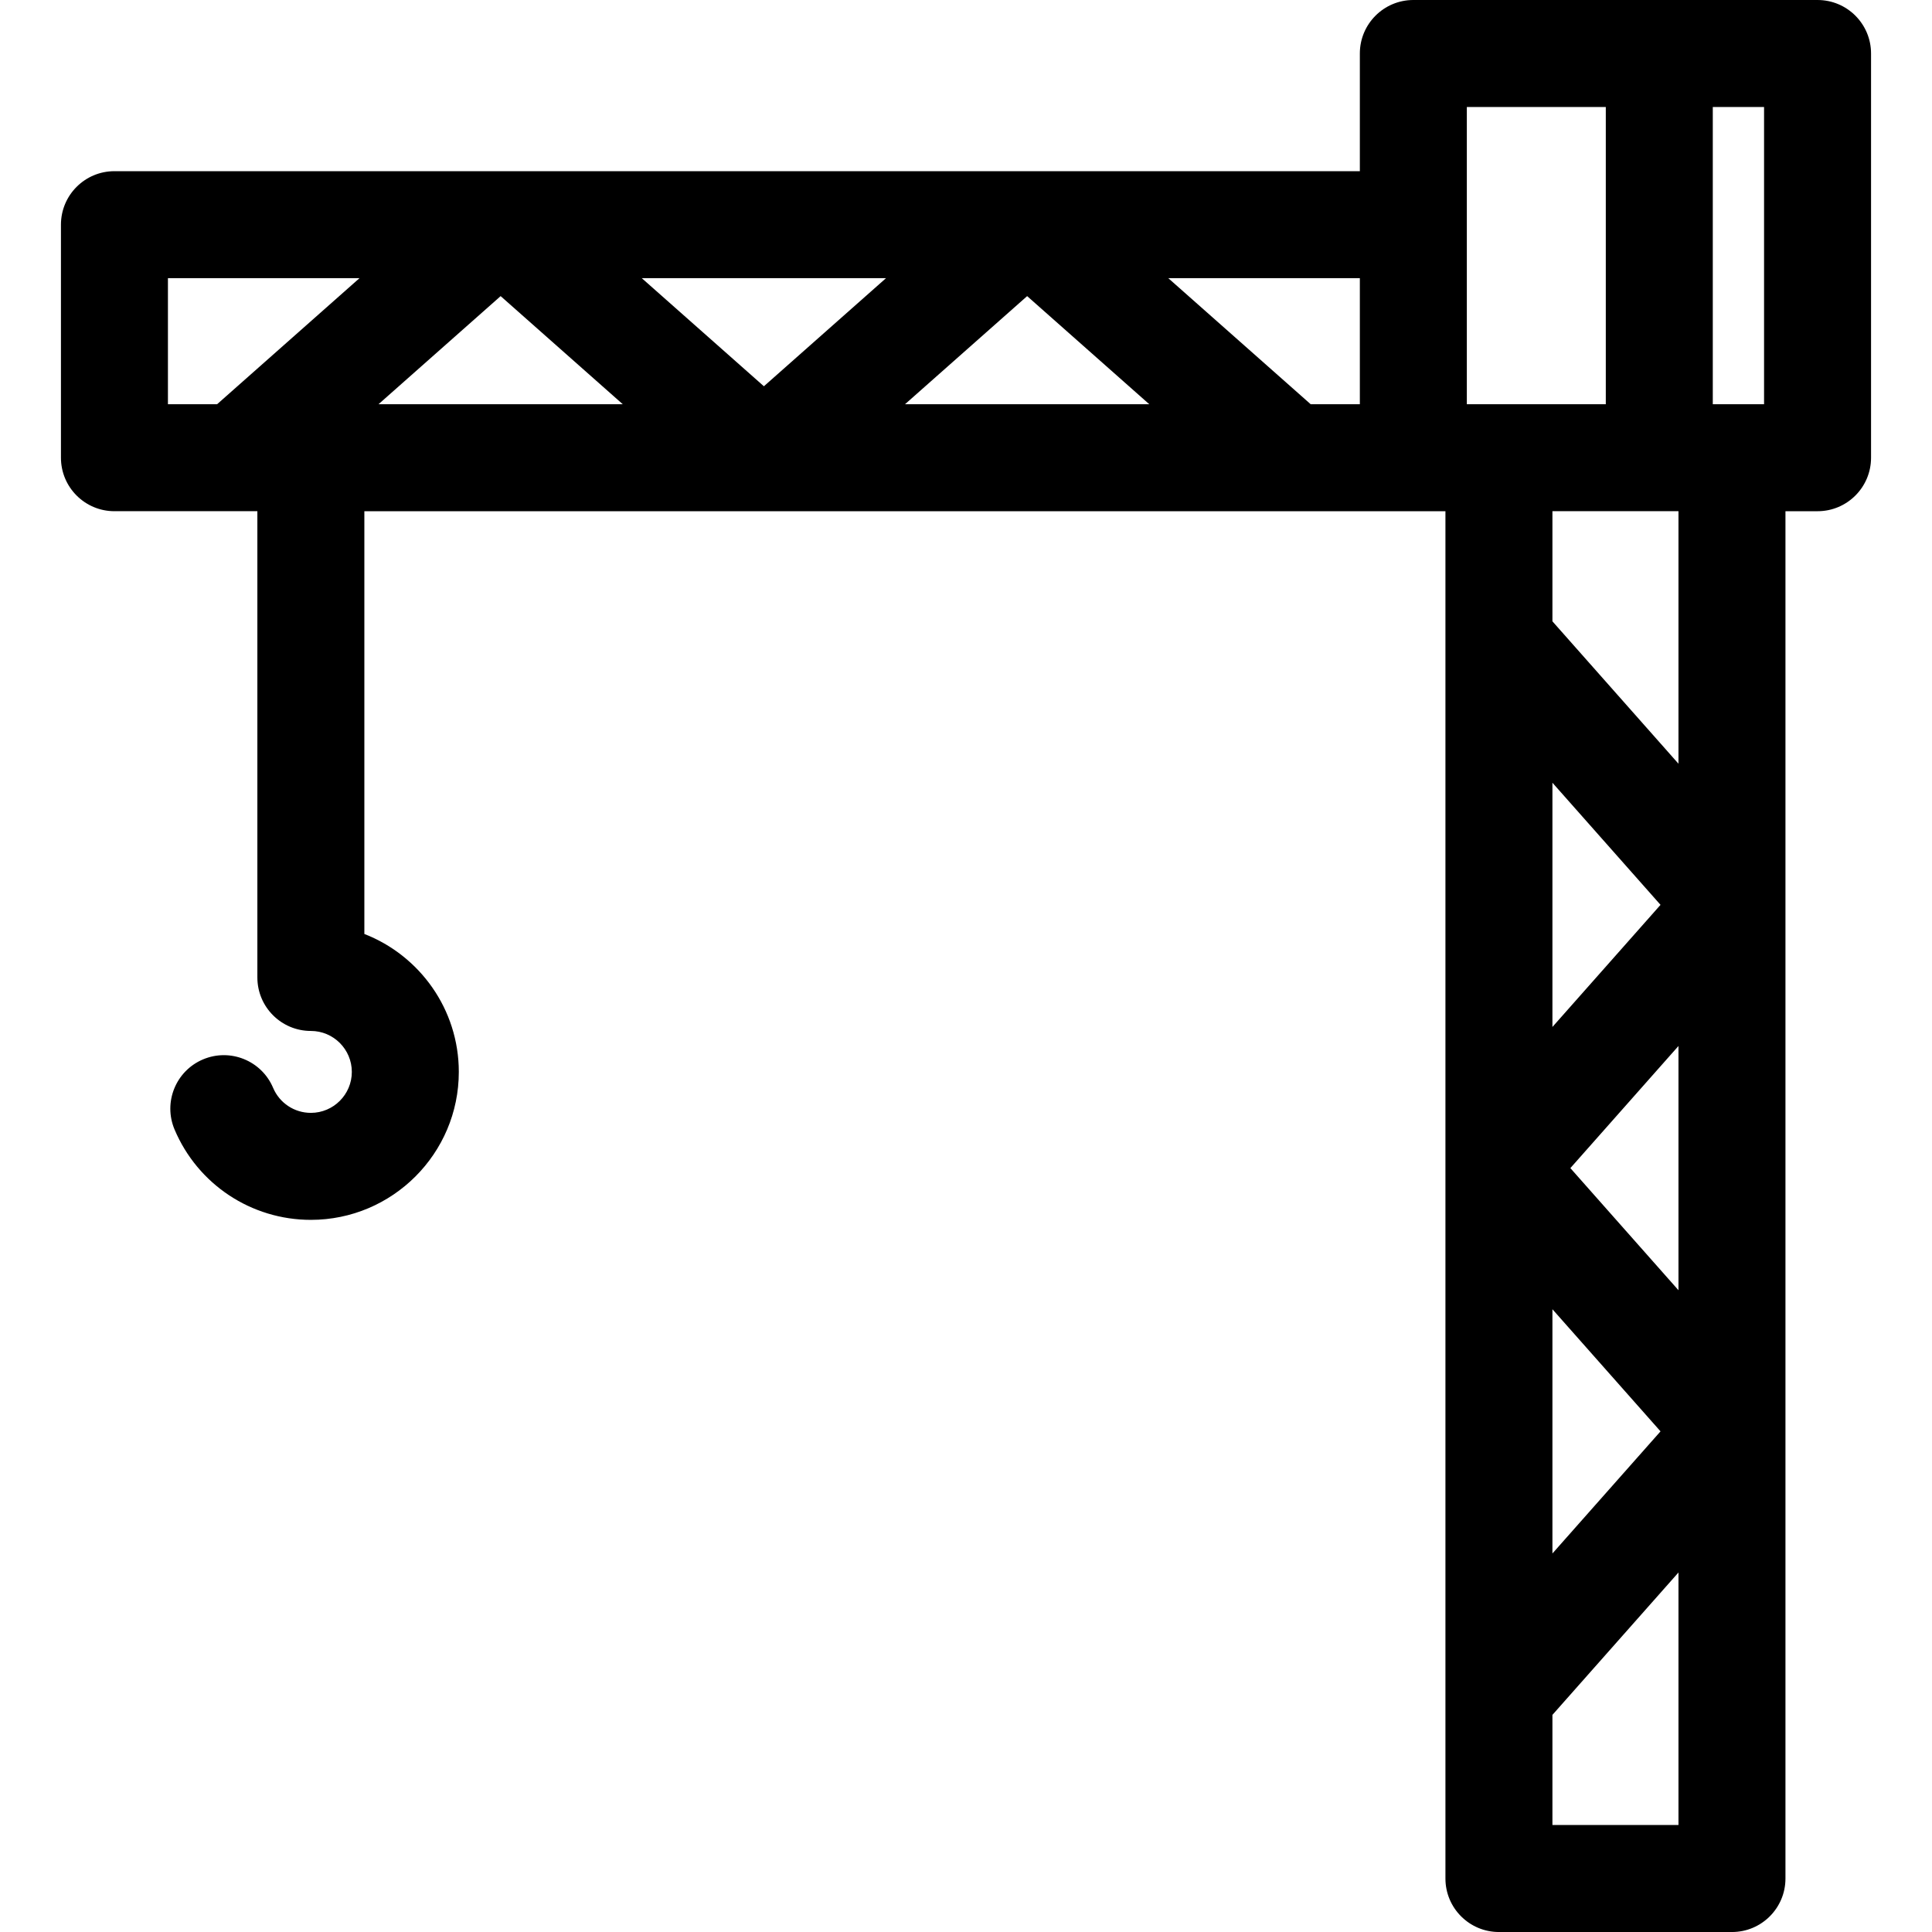 <?xml version='1.0' encoding='iso-8859-1'?>
<!DOCTYPE svg PUBLIC '-//W3C//DTD SVG 1.1//EN' 'http://www.w3.org/Graphics/SVG/1.1/DTD/svg11.dtd'>
<!-- Uploaded to: SVG Repo, www.svgrepo.com, Generator: SVG Repo Mixer Tools -->
<svg fill="#000000" height="800px" width="800px" version="1.1" xmlns="http://www.w3.org/2000/svg" viewBox="0 0 451.453 451.453" xmlns:xlink="http://www.w3.org/1999/xlink" enable-background="new 0 0 451.453 451.453">
  <path d="m424.711,0h-94.453c-6.903,0-12.5,5.596-12.5,12.5v27.5h-291.016c-6.903,0-12.5,5.596-12.5,12.5v54.453c0,6.904 5.597,12.5 12.5,12.5h33.398v108.949c0,6.904 5.597,12.5 12.5,12.5 5.277,0 9.571,4.293 9.571,9.571s-4.294,9.571-9.571,9.571c-3.857,0-7.321-2.296-8.824-5.849-2.689-6.357-10.022-9.333-16.382-6.643-6.358,2.689-9.333,10.024-6.644,16.382 5.425,12.824 17.926,21.111 31.85,21.111 19.063,0 34.571-15.509 34.571-34.571 0-14.656-9.169-27.212-22.071-32.233v-98.786h252.617v319.5c0,6.904 5.597,12.5 12.5,12.5h54.453c6.903,0 12.5-5.596 12.5-12.5v-319.5h7.5c6.903,0 12.5-5.596 12.5-12.5v-94.455c0.001-6.904-5.596-12.5-12.499-12.5zm-12.5,94.453h-11.981v-69.453h11.981v69.453zm-69.453-69.453h32.472v69.453h-32.472v-69.453zm-25,69.453h-11.491l-33.273-29.453h44.764v29.453zm-172.237,0h-57.071l28.535-25.259 28.536,25.259zm4.444-29.453h57.07l-28.535,25.259-28.535-25.259zm90.05,4.194l28.535,25.259h-57.07l28.535-25.259zm-200.773-4.194h44.764l-33.273,29.453h-11.491v-29.453zm323.516,240.933l25.259,28.535-25.259,28.535v-57.07zm4.193-32.98l25.26-28.535v57.071l-25.26-28.536zm-4.193-32.98v-57.07l25.259,28.535-25.259,28.535zm0,186.48v-25.733l29.453-33.273v59.006h-29.453zm29.453-247.994l-29.453-33.273v-25.733h29.453v59.006z"/>
</svg>